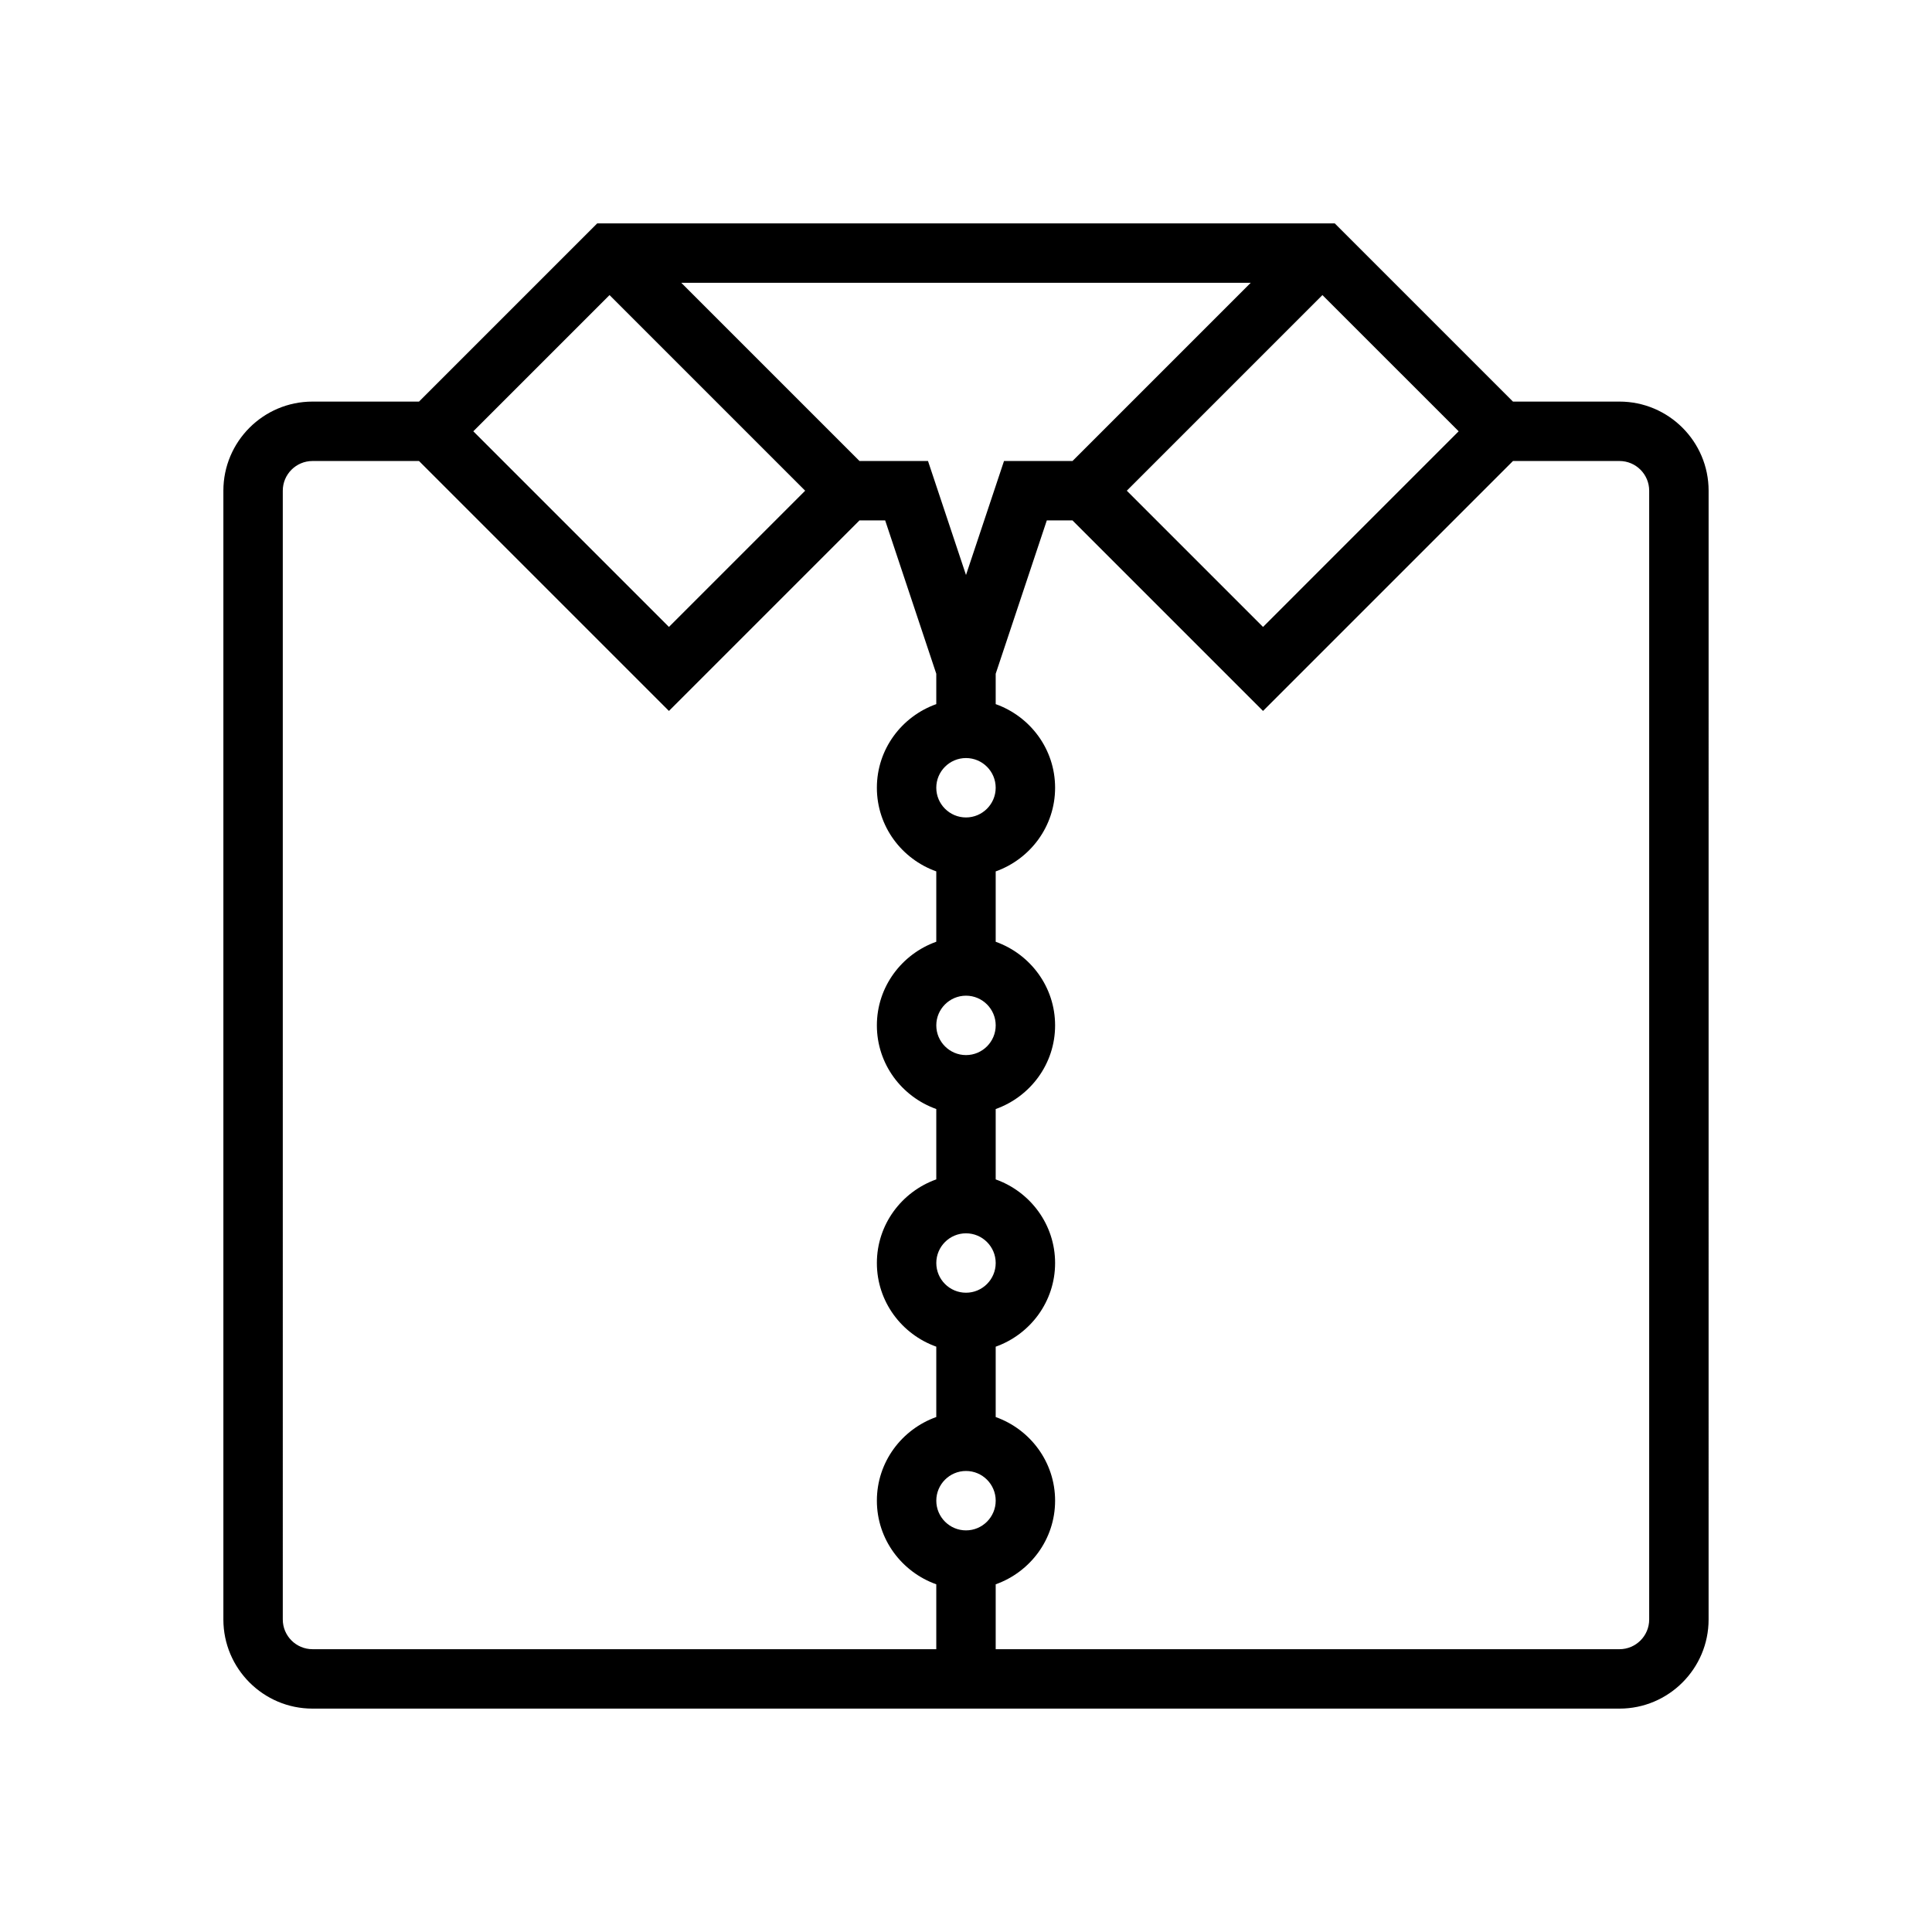 <?xml version="1.0" encoding="UTF-8"?>
<!-- Uploaded to: SVG Repo, www.svgrepo.com, Generator: SVG Repo Mixer Tools -->
<svg fill="#000000" width="800px" height="800px" version="1.1" viewBox="144 144 512 512" xmlns="http://www.w3.org/2000/svg">
 <path d="m226.81 596.8h346.37c13.023 0 23.617-10.594 23.617-23.617l0.004-299.14c0-13.023-10.594-23.617-23.617-23.617h-28.23l-47.23-47.23h-195.45l-47.23 47.23h-28.23c-13.023 0-23.617 10.594-23.617 23.617v299.14c0.004 13.023 10.598 23.617 23.617 23.617zm173.19-47.234c-4.34 0-7.871-3.531-7.871-7.871 0-4.34 3.531-7.871 7.871-7.871s7.871 3.531 7.871 7.871c0 4.34-3.531 7.871-7.871 7.871zm0-141.7c4.34 0 7.871 3.531 7.871 7.871 0 4.34-3.531 7.871-7.871 7.871s-7.871-3.531-7.871-7.871c-0.004-4.34 3.531-7.871 7.871-7.871zm-7.875-55.105c0-4.34 3.531-7.871 7.871-7.871s7.871 3.531 7.871 7.871-3.531 7.871-7.871 7.871c-4.336 0-7.871-3.531-7.871-7.871zm7.875 118.08c4.34 0 7.871 3.531 7.871 7.871s-3.531 7.871-7.871 7.871-7.871-3.531-7.871-7.871c-0.004-4.34 3.531-7.871 7.871-7.871zm173.18-204.67c4.34 0 7.871 3.531 7.871 7.871v299.14c0 4.34-3.531 7.871-7.871 7.871h-165.31v-17.195c9.145-3.258 15.742-11.914 15.742-22.164s-6.602-18.906-15.742-22.164v-18.645c9.145-3.262 15.742-11.918 15.742-22.168s-6.602-18.906-15.742-22.164v-18.645c9.145-3.262 15.742-11.918 15.742-22.168s-6.602-18.906-15.742-22.164v-18.645c9.145-3.262 15.742-11.918 15.742-22.168s-6.602-18.906-15.742-22.164v-8.047l13.543-40.637h6.812l50.492 50.492 66.234-66.234zm-42.621-7.875-51.844 51.848-36.102-36.102 51.844-51.844zm-130.56-39.359h75.461l-47.23 47.23h-18.156l-10.074 30.215-10.07-30.211h-18.156l-47.23-47.23zm-94.465 3.262 51.844 51.844-36.102 36.102-51.844-51.848zm-86.594 51.844c0-4.34 3.531-7.871 7.871-7.871h28.23l66.234 66.234 50.492-50.492h6.812l13.543 40.637v8.047c-9.141 3.258-15.742 11.914-15.742 22.164s6.602 18.906 15.742 22.164v18.645c-9.141 3.262-15.742 11.918-15.742 22.168s6.602 18.906 15.742 22.164v18.645c-9.141 3.262-15.742 11.918-15.742 22.168s6.602 18.906 15.742 22.164v18.645c-9.141 3.262-15.742 11.918-15.742 22.168s6.602 18.906 15.742 22.164v17.195h-165.31c-4.34 0-7.871-3.531-7.871-7.871z"/>
</svg>